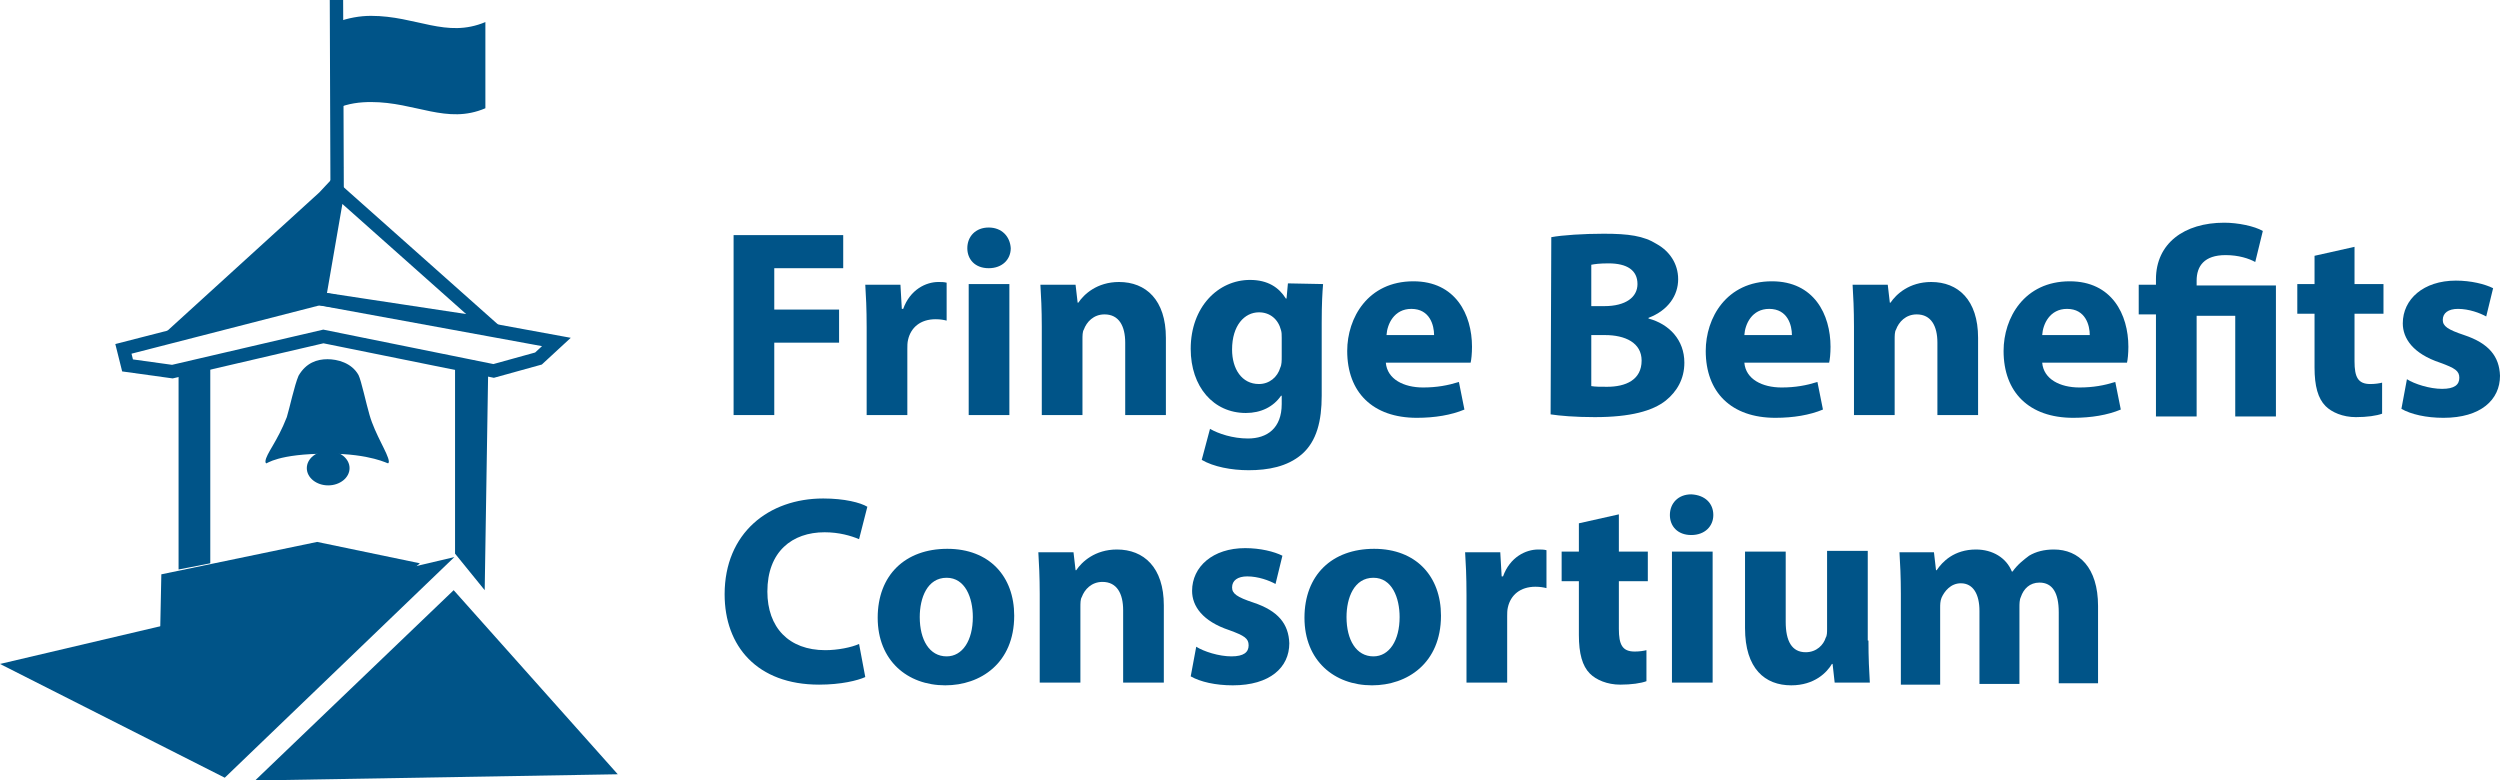 <?xml version="1.0" encoding="UTF-8"?> <svg xmlns="http://www.w3.org/2000/svg" id="Layer_1" viewBox="0 0 362.6 113.2"><defs><style>.cls-1,.cls-2{fill:#005488;}.cls-2,.cls-3{stroke:#005488;stroke-miterlimit:10;stroke-width:1.94px;}.cls-3{fill:none;}</style></defs><g><path class="cls-1" d="M106.3,34.1h16v4.8h-10v6h9.4v4.8h-9.4v10.5h-5.9v-26.1h-.1Z"></path><path class="cls-1" d="M125.7,47.5c0-2.8-.1-4.6-.2-6.2h5.1l.2,3.5h.2c1-2.8,3.3-3.9,5.1-3.9,.5,0,.8,0,1.2,.1v5.5c-.4-.1-.9-.2-1.6-.2-2.2,0-3.6,1.2-4,3-.1,.4-.1,.9-.1,1.3v9.6h-5.9v-12.7Z"></path><path class="cls-1" d="M146.6,36c0,1.6-1.2,2.9-3.2,2.9s-3.1-1.3-3.1-2.9c0-1.7,1.2-3,3.1-3s3.1,1.3,3.2,3Zm-6.1,24.2v-19h5.9v19h-5.9Z"></path><path class="cls-1" d="M151.1,47.3c0-2.4-.1-4.4-.2-6h5.1l.3,2.6h.1c.8-1.2,2.7-3,5.9-3,3.9,0,6.8,2.6,6.8,8.1v11.2h-5.9v-10.5c0-2.4-.9-4.1-3-4.1-1.6,0-2.6,1.1-3,2.2-.2,.3-.2,.9-.2,1.5v10.9h-5.9v-12.9h0Z"></path><path class="cls-1" d="M191.9,41.2c-.1,1.2-.2,2.8-.2,5.6v10.6c0,3.6-.7,6.6-2.9,8.5-2.1,1.8-4.9,2.3-7.7,2.3-2.5,0-5.1-.5-6.8-1.5l1.2-4.5c1.2,.7,3.3,1.4,5.5,1.4,2.8,0,4.9-1.5,4.9-5v-1.2h-.1c-1.1,1.6-2.9,2.5-5.1,2.5-4.7,0-8-3.8-8-9.3,0-6.1,4-10,8.6-10,2.6,0,4.2,1.1,5.2,2.7h.1l.2-2.2,5.1,.1h0Zm-6,7.8c0-.4,0-.8-.1-1.1-.4-1.6-1.6-2.6-3.2-2.6-2.1,0-3.9,1.9-3.9,5.4,0,2.8,1.4,5,3.9,5,1.5,0,2.7-1,3.1-2.4,.2-.4,.2-1,.2-1.6v-2.7Z"></path><path class="cls-1" d="M201,52.6c.2,2.4,2.6,3.6,5.4,3.6,2,0,3.6-.3,5.2-.8l.8,4c-1.9,.8-4.3,1.2-6.9,1.2-6.4,0-10.1-3.7-10.1-9.7,0-4.8,3-10.1,9.6-10.1,6.1,0,8.5,4.8,8.5,9.5,0,1-.1,1.9-.2,2.3h-12.3Zm7-4c0-1.4-.6-3.8-3.3-3.8-2.5,0-3.5,2.2-3.6,3.8h6.9Z"></path><path class="cls-1" d="M225,34.4c1.6-.3,4.7-.5,7.6-.5,3.6,0,5.8,.3,7.7,1.5,1.8,1,3.1,2.8,3.1,5.1s-1.4,4.5-4.3,5.6v.1c3,.8,5.2,3.1,5.2,6.4,0,2.4-1.1,4.2-2.7,5.5-1.9,1.5-5.1,2.4-10.3,2.4-2.9,0-5.1-.2-6.4-.4l.1-25.7h0Zm5.8,10h1.9c3.1,0,4.8-1.3,4.8-3.2,0-2-1.5-3-4.2-3-1.3,0-2,.1-2.5,.2v6h0Zm0,11.6c.6,.1,1.3,.1,2.3,.1,2.7,0,5-1,5-3.8,0-2.6-2.4-3.7-5.3-3.7h-2v7.4Z"></path><path class="cls-1" d="M253,52.6c.2,2.4,2.6,3.6,5.4,3.6,2,0,3.6-.3,5.2-.8l.8,4c-1.9,.8-4.3,1.2-6.9,1.2-6.4,0-10.1-3.7-10.1-9.7,0-4.8,3-10.1,9.6-10.1,6.1,0,8.5,4.8,8.5,9.5,0,1-.1,1.9-.2,2.3h-12.3Zm6.9-4c0-1.4-.6-3.8-3.3-3.8-2.5,0-3.5,2.2-3.6,3.8h6.9Z"></path><path class="cls-1" d="M268.9,47.3c0-2.4-.1-4.4-.2-6h5.1l.3,2.6h.1c.8-1.2,2.7-3,5.9-3,3.9,0,6.8,2.6,6.8,8.1v11.2h-5.9v-10.5c0-2.4-.9-4.1-3-4.1-1.6,0-2.6,1.1-3,2.2-.2,.3-.2,.9-.2,1.5v10.9h-5.9v-12.9h0Z"></path><path class="cls-1" d="M296.2,52.6c.2,2.4,2.6,3.6,5.4,3.6,2,0,3.6-.3,5.2-.8l.8,4c-1.9,.8-4.3,1.2-6.9,1.2-6.4,0-10.1-3.7-10.1-9.7,0-4.8,3-10.1,9.6-10.1,6.1,0,8.5,4.8,8.5,9.5,0,1-.1,1.9-.2,2.3h-12.3Zm6.9-4c0-1.4-.6-3.8-3.3-3.8-2.5,0-3.5,2.2-3.6,3.8h6.9Z"></path><path class="cls-1" d="M312.7,60.2v-14.6h-2.5v-4.3h2.5v-.8c0-5.2,4.1-8.2,9.9-8.2,2,0,4.4,.5,5.6,1.2l-1.1,4.5c-.9-.5-2.4-1-4.3-1-3.1,0-4.2,1.6-4.2,3.7v.7h11.5v19h-5.9v-14.6h-5.6v14.6h-5.9v-.2Z"></path><path class="cls-1" d="M341.5,35.8v5.4h4.2v4.3h-4.2v6.9c0,2.3,.5,3.3,2.3,3.3,.7,0,1.3-.1,1.7-.2v4.5c-.8,.3-2.2,.5-3.8,.5-1.9,0-3.5-.7-4.4-1.6-1.1-1.1-1.6-2.9-1.6-5.6v-7.8h-2.5v-4.3h2.5v-4.1l5.8-1.3Z"></path><path class="cls-1" d="M349.1,55c1.1,.7,3.3,1.4,5.1,1.4s2.5-.6,2.5-1.6-.6-1.4-2.8-2.2c-3.9-1.3-5.4-3.5-5.4-5.7,0-3.5,3-6.2,7.7-6.2,2.2,0,4.2,.5,5.4,1.1l-1,4.1c-.9-.5-2.5-1.1-4.1-1.1-1.4,0-2.2,.6-2.2,1.6,0,.9,.7,1.4,3.1,2.2,3.6,1.2,5.1,3.1,5.2,5.9,0,3.5-2.8,6.1-8.2,6.1-2.5,0-4.7-.5-6.1-1.3l.8-4.3Z"></path><path class="cls-1" d="M125.5,98.2c-1.1,.5-3.5,1.1-6.7,1.1-9,0-13.7-5.6-13.7-13.1,0-8.9,6.4-13.9,14.3-13.9,3.1,0,5.4,.6,6.4,1.2l-1.2,4.7c-1.2-.5-2.9-1-5-1-4.7,0-8.3,2.8-8.3,8.6,0,5.2,3.1,8.5,8.4,8.5,1.8,0,3.8-.4,4.9-.9l.9,4.8Z"></path><path class="cls-1" d="M147.1,89.3c0,6.9-4.9,10.1-10,10.1-5.5,0-9.8-3.6-9.8-9.8s4-10,10.1-10,9.7,4,9.7,9.7Zm-13.7,.2c0,3.3,1.4,5.7,3.9,5.7,2.3,0,3.8-2.3,3.8-5.7,0-2.8-1.1-5.7-3.8-5.7-2.8,0-3.9,2.9-3.9,5.7Z"></path><path class="cls-1" d="M150.8,86.1c0-2.4-.1-4.4-.2-6h5.1l.3,2.6h.1c.8-1.2,2.7-3,5.9-3,3.9,0,6.8,2.6,6.8,8.1v11.2h-5.9v-10.5c0-2.4-.9-4.1-3-4.1-1.6,0-2.6,1.1-3,2.2-.2,.3-.2,.9-.2,1.5v10.9h-5.9v-12.9h0Z"></path><path class="cls-1" d="M173.5,93.8c1.1,.7,3.3,1.4,5.1,1.4s2.5-.6,2.5-1.6-.6-1.4-2.8-2.2c-3.9-1.3-5.4-3.5-5.4-5.7,0-3.5,3-6.2,7.7-6.2,2.2,0,4.2,.5,5.4,1.1l-1,4.1c-.9-.5-2.5-1.1-4.1-1.1-1.4,0-2.2,.6-2.2,1.6,0,.9,.7,1.4,3.1,2.2,3.6,1.2,5.1,3.1,5.2,5.9,0,3.5-2.8,6.1-8.2,6.1-2.5,0-4.7-.5-6.1-1.3l.8-4.3Z"></path><path class="cls-1" d="M209,89.3c0,6.9-4.9,10.1-10,10.1-5.5,0-9.8-3.6-9.8-9.8s4-10,10.1-10,9.7,4,9.7,9.7Zm-13.7,.2c0,3.3,1.4,5.7,3.9,5.7,2.3,0,3.8-2.3,3.8-5.7,0-2.8-1.1-5.7-3.8-5.7-2.8,0-3.9,2.9-3.9,5.7Z"></path><path class="cls-1" d="M212.7,86.3c0-2.8-.1-4.6-.2-6.2h5.1l.2,3.5h.2c1-2.8,3.3-3.9,5.1-3.9,.5,0,.8,0,1.2,.1v5.5c-.4-.1-.9-.2-1.6-.2-2.2,0-3.6,1.2-4,3-.1,.4-.1,.9-.1,1.3v9.6h-5.9v-12.7h0Z"></path><path class="cls-1" d="M234.8,74.6v5.4h4.2v4.3h-4.2v6.9c0,2.3,.5,3.3,2.3,3.3,.7,0,1.3-.1,1.7-.2v4.5c-.8,.3-2.2,.5-3.8,.5-1.9,0-3.5-.7-4.4-1.6-1.1-1.1-1.6-2.9-1.6-5.6v-7.8h-2.5v-4.3h2.5v-4.1l5.8-1.3Z"></path><path class="cls-1" d="M248.5,74.7c0,1.6-1.2,2.9-3.2,2.9s-3.1-1.3-3.1-2.9c0-1.7,1.2-3,3.1-3,2,.1,3.2,1.3,3.2,3Zm-6,24.3v-19h5.9v19h-5.9Z"></path><path class="cls-1" d="M271,92.9c0,2.5,.1,4.5,.2,6.1h-5.1l-.3-2.7h-.1c-.7,1.2-2.5,3.1-5.9,3.1-3.8,0-6.7-2.4-6.7-8.3v-11.1h5.9v10.2c0,2.8,.9,4.4,2.9,4.4,1.6,0,2.6-1.1,2.9-2.1,.2-.3,.2-.8,.2-1.3v-11.3h5.9v13h.1Z"></path><path class="cls-1" d="M275.7,86.1c0-2.4-.1-4.4-.2-6h5l.3,2.6h.1c.8-1.2,2.5-3,5.7-3,2.4,0,4.4,1.2,5.2,3.2h.1c.7-1,1.6-1.7,2.4-2.3,1-.6,2.2-.9,3.6-.9,3.6,0,6.4,2.6,6.4,8.2v11.2h-5.7v-10.3c0-2.8-.9-4.3-2.8-4.3-1.4,0-2.3,.9-2.7,2.1-.2,.4-.2,1-.2,1.5v11.1h-5.8v-10.6c0-2.4-.9-4-2.7-4-1.5,0-2.4,1.2-2.8,2.1-.2,.5-.2,1-.2,1.5v11.1h-5.7v-13.2h0Z"></path></g><g><polygon class="cls-1" points="0 96.3 32.6 112.8 65.9 80.8 0 96.3"></polygon><path class="cls-1" d="M48.9,15.7c1.6-.7,3.3-.9,4.9-.9,6.5,0,11,3.3,16.6,.9V3.2c-5.7,2.4-10-.9-16.6-.9-1.6,0-3.3,.3-4.9,.9V15.7Z"></path><polygon class="cls-1" points="23.4 83.3 46 78.6 60.9 81.7 46.4 93.9 23.1 98 23.4 83.3"></polygon><polygon class="cls-1" points="70.3 85.6 66 80.3 66 53.2 70.8 54.1 70.3 85.6"></polygon><polygon class="cls-1" points="30.5 81.7 25.9 82.6 25.9 53.9 30.5 53.2 30.5 81.7"></polygon><polygon class="cls-3" points="25 53.9 18.5 53 17.9 50.6 46.3 43.3 80.7 49.6 78.1 52 71.6 53.8 46.9 48.8 25 53.9"></polygon><polygon class="cls-2" points="26.9 46.9 47 28.6 48.4 27.1 46.3 42.5 26.9 46.9"></polygon><polygon class="cls-3" points="49 27.7 70.7 47 46.3 43.3 49 27.7"></polygon><line class="cls-3" x1="48.8" y1="0" x2="48.9" y2="28.5"></line><ellipse class="cls-1" cx="47.6" cy="67.9" rx="3.1" ry="2.5"></ellipse><path class="cls-1" d="M56.3,67.2c.1-.1,.1-.2,.1-.3-.1-1.1-2-3.9-2.8-6.7-.5-1.7-1.2-5-1.6-5.8-1-1.8-3.1-2.3-4.5-2.3h0c-1.5,0-3.1,.5-4.2,2.4-.6,1.4-1.3,4.7-1.7,6-1.4,3.6-3,5.3-3.1,6.4,0,.1,0,.2,.1,.3s1.6-1.4,9-1.4c6.2,0,8.7,1.5,8.7,1.4Z"></path><polygon class="cls-1" points="37 113.2 65.8 85.6 89.6 112.3 37 113.2"></polygon></g></svg> 